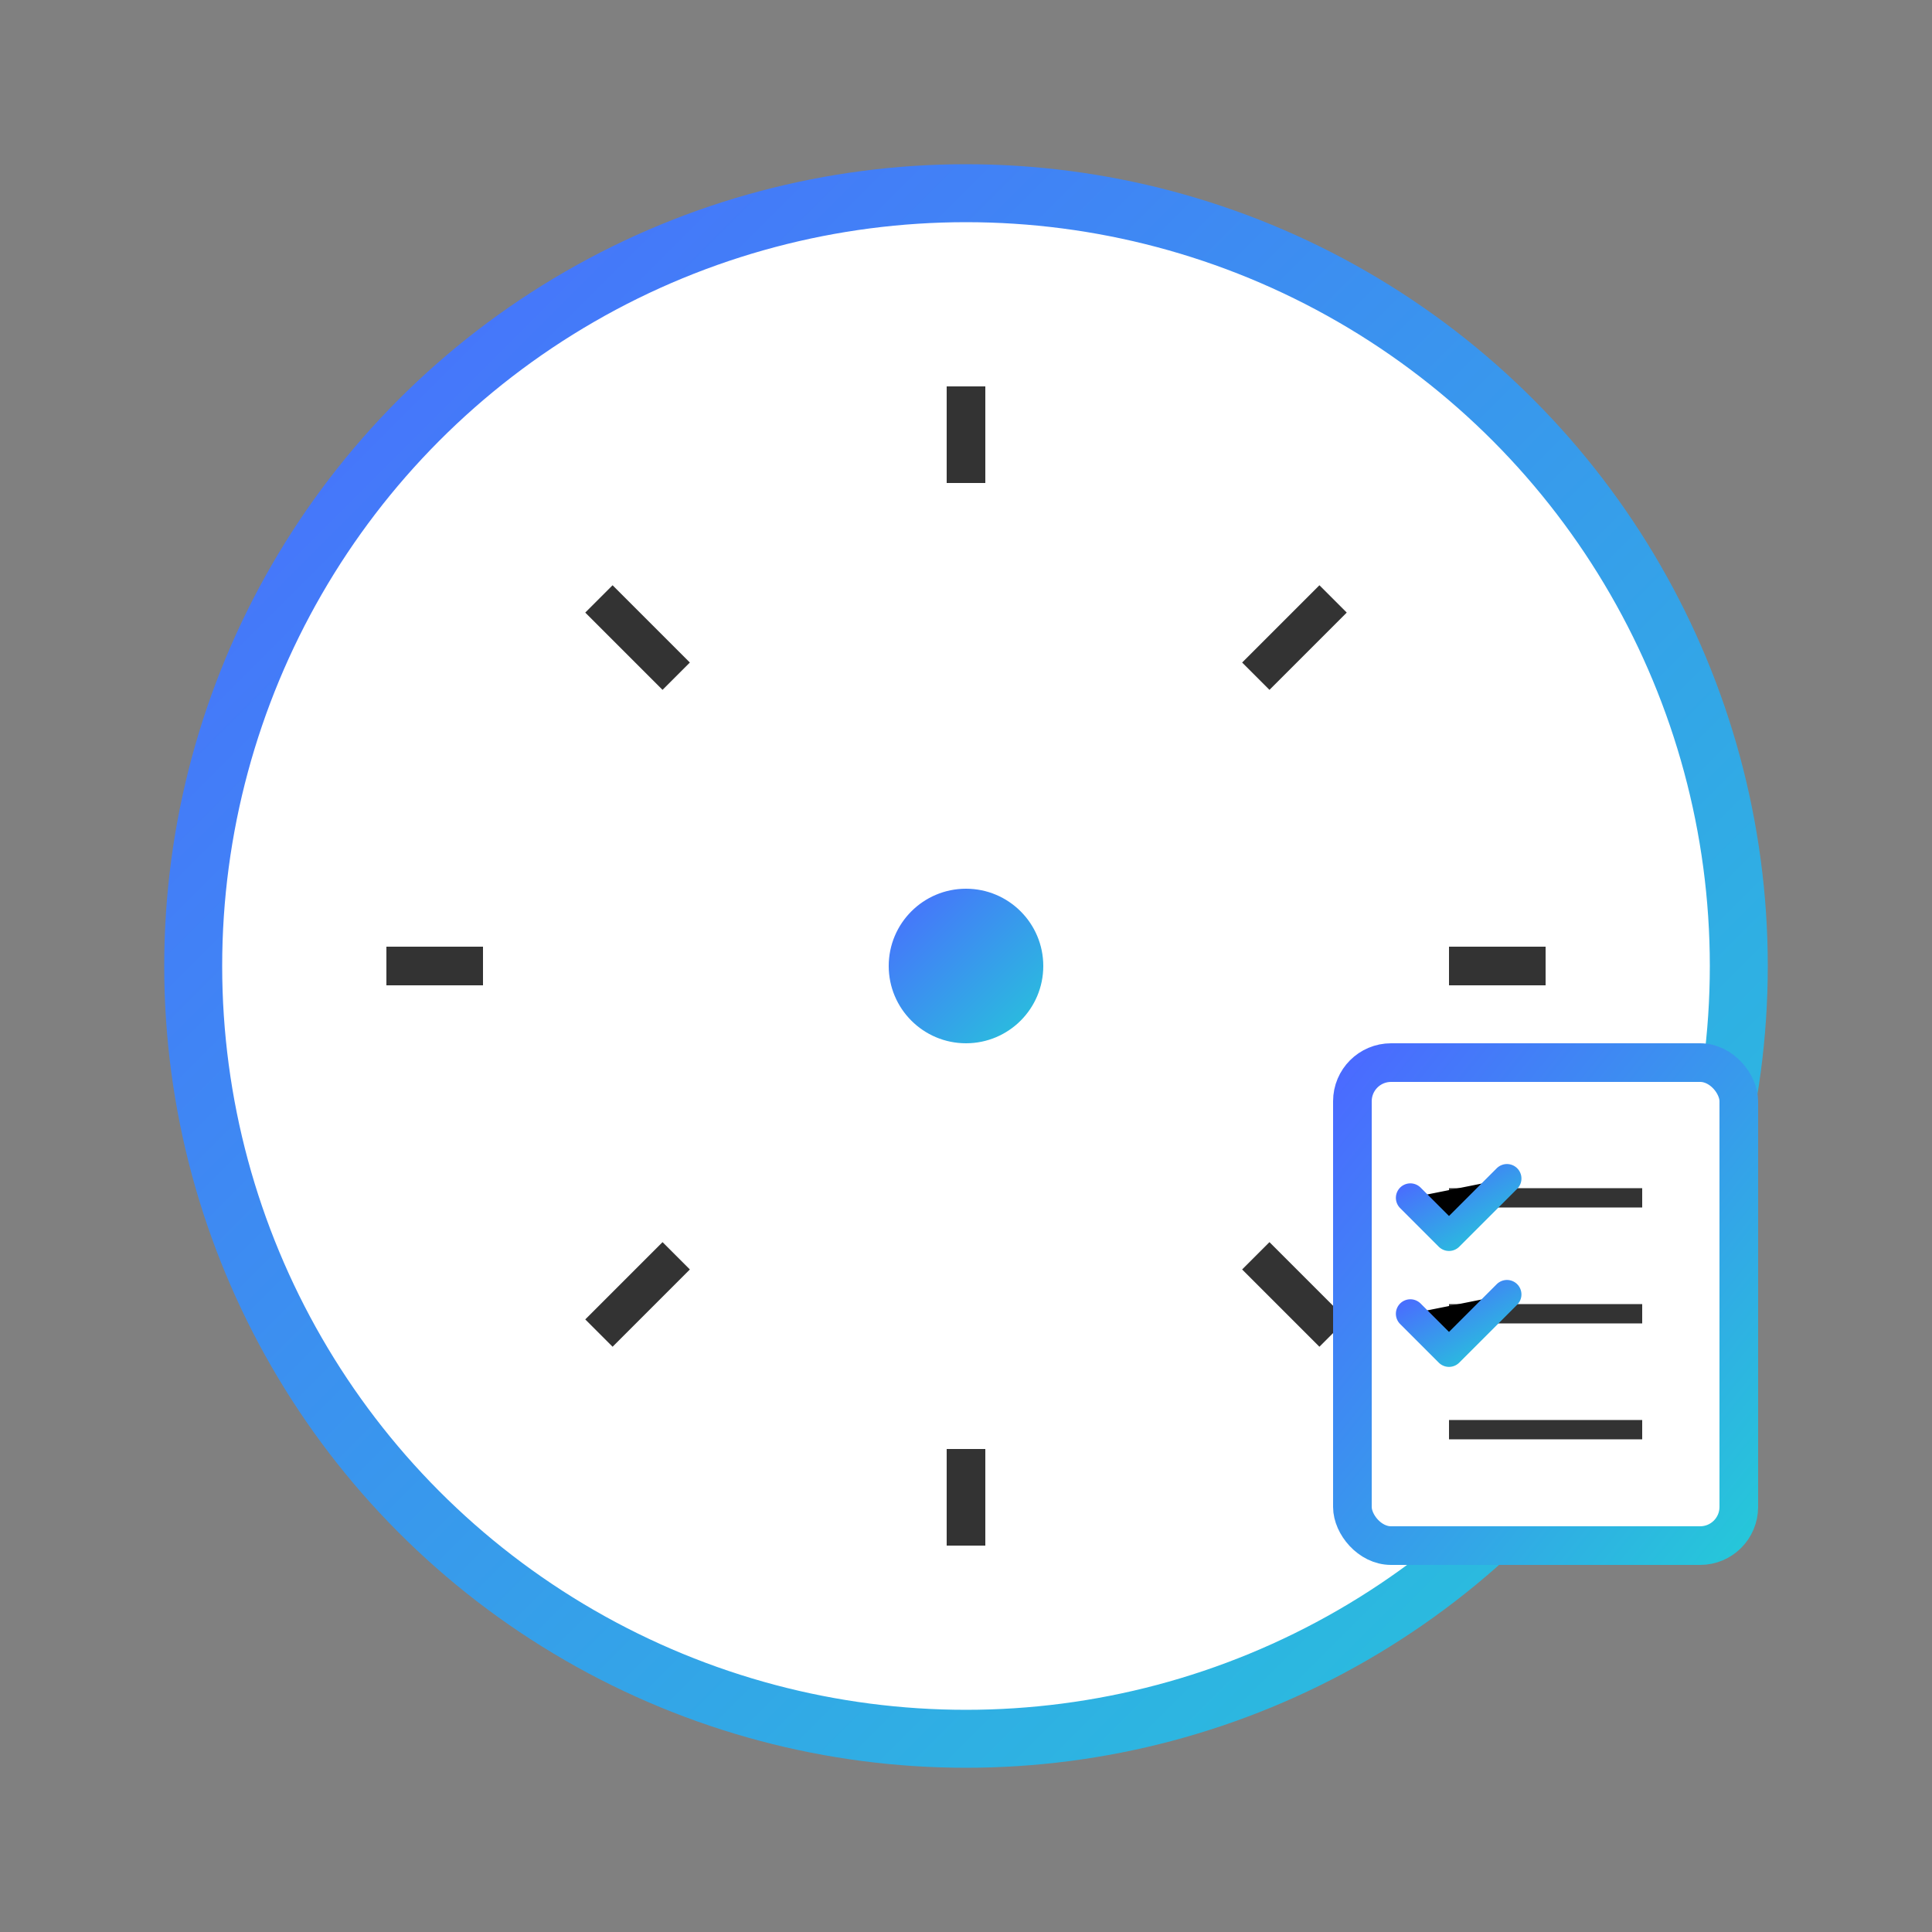<svg width="100" height="100" viewBox="0 0 100 100" xmlns="http://www.w3.org/2000/svg">
  <rect x="0" y="0" width="100" height="100" fill="#808080" stroke="none"/>
  <defs>
    <linearGradient id="gradient" x1="0%" y1="0%" x2="100%" y2="100%">
      <stop offset="0%" stop-color="#4a6bff" />
      <stop offset="100%" stop-color="#26c6da" />
    </linearGradient>
  </defs>
  
  <!-- Productivity Icon - Clock/Time Management -->
  <circle cx="50" cy="50" r="40" fill="white" stroke="url(#gradient)" stroke-width="3" />
  
  <!-- Clock Face Marks -->
  <line x1="50" y1="20" x2="50" y2="25" stroke="#333333" stroke-width="2" />
  <line x1="50" y1="75" x2="50" y2="80" stroke="#333333" stroke-width="2" />
  <line x1="20" y1="50" x2="25" y2="50" stroke="#333333" stroke-width="2" />
  <line x1="75" y1="50" x2="80" y2="50" stroke="#333333" stroke-width="2" />
  
  <line x1="31" y1="31" x2="35" y2="35" stroke="#333333" stroke-width="2" />
  <line x1="69" y1="31" x2="65" y2="35" stroke="#333333" stroke-width="2" />
  <line x1="31" y1="69" x2="35" y2="65" stroke="#333333" stroke-width="2" />
  <line x1="69" y1="69" x2="65" y2="65" stroke="#333333" stroke-width="2" />
  
  <!-- Clock Hands -->
  <line x1="50" y1="50" x2="50" y2="30" stroke="url(#gradient)" stroke-width="3" stroke-linecap="round" />
  <line x1="50" y1="50" x2="65" y2="50" stroke="url(#gradient)" stroke-width="3" stroke-linecap="round" />
  
  <!-- Center Point -->
  <circle cx="50" cy="50" r="4" fill="url(#gradient)" />
  
  <!-- Checklist for Productivity -->
  <rect x="70" y="55" width="20" height="25" rx="2" fill="white" stroke="url(#gradient)" stroke-width="2" />
  <line x1="75" y1="62" x2="85" y2="62" stroke="#333333" stroke-width="1" />
  <line x1="75" y1="68" x2="85" y2="68" stroke="#333333" stroke-width="1" />
  <line x1="75" y1="74" x2="85" y2="74" stroke="#333333" stroke-width="1" />
  
  <!-- Checkmarks -->
  <path d="M73 62L75 64L78 61" stroke="url(#gradient)" stroke-width="1.5" stroke-linecap="round" stroke-linejoin="round" />
  <path d="M73 68L75 70L78 67" stroke="url(#gradient)" stroke-width="1.5" stroke-linecap="round" stroke-linejoin="round" />
</svg>
